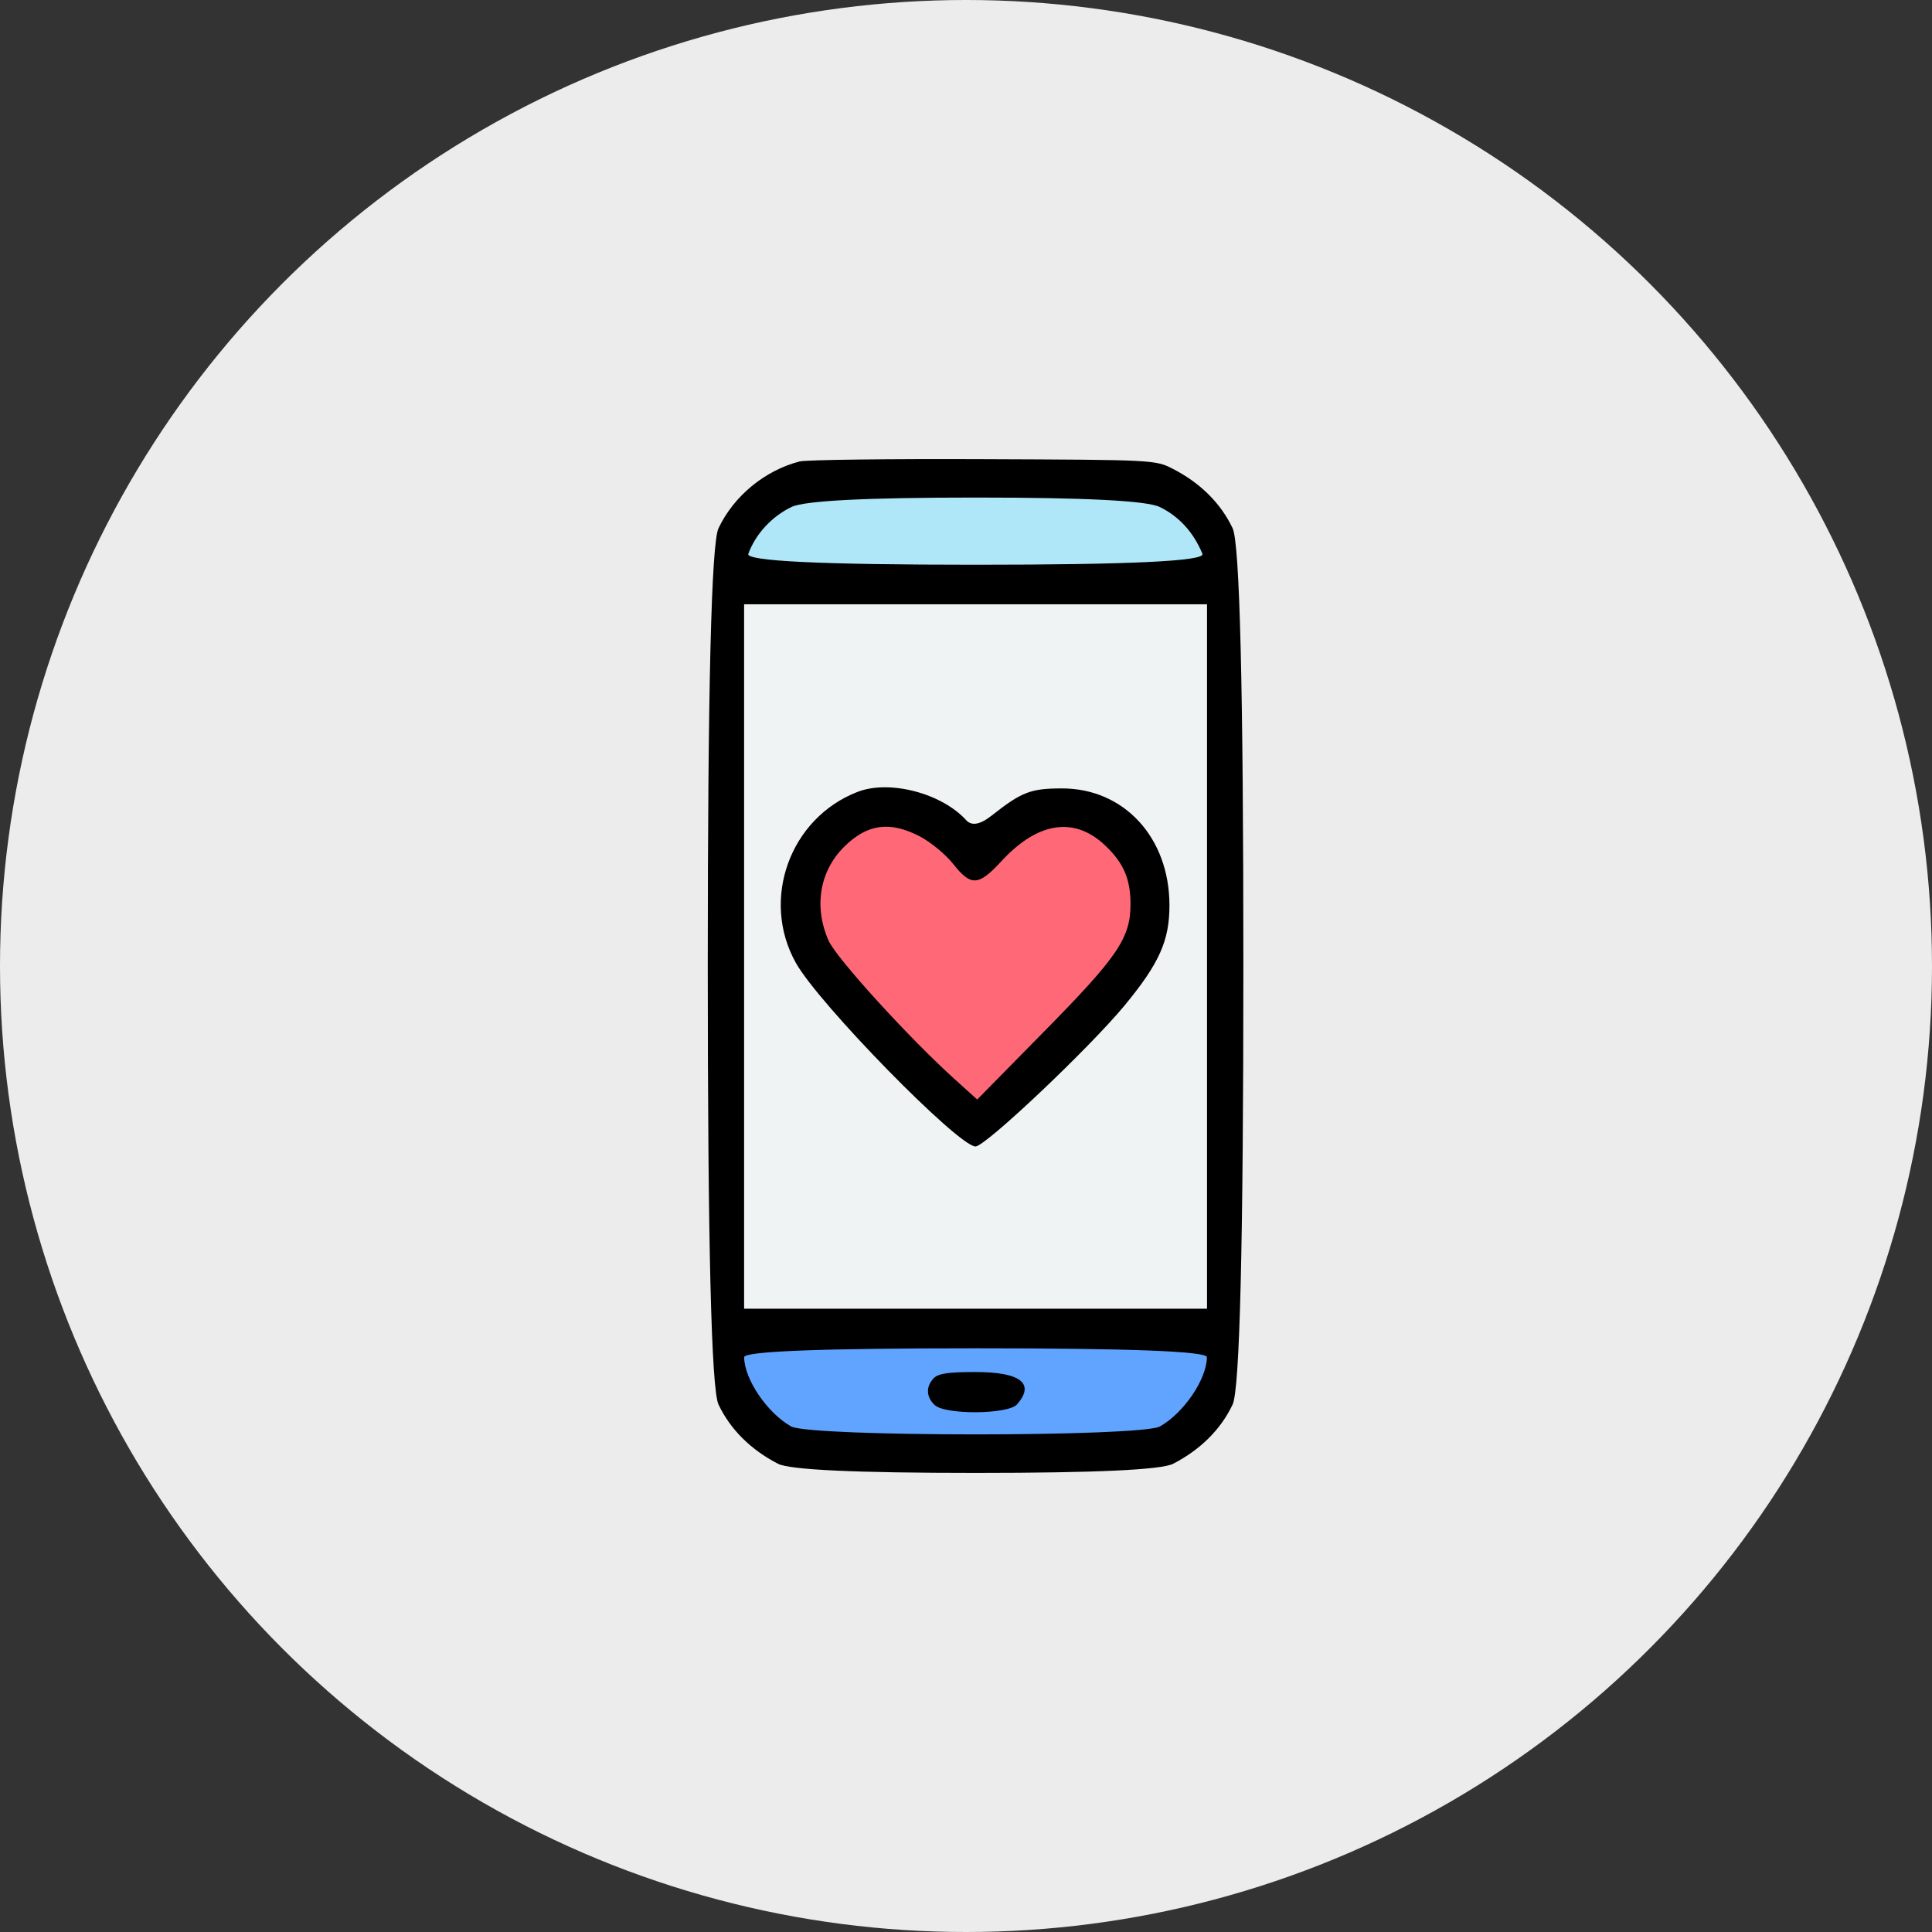<svg width="101" height="101" viewBox="0 0 101 101" fill="none" xmlns="http://www.w3.org/2000/svg">
<rect x="0" y="0" width="101" height="101" fill="#333333" stroke="none"/>
<circle cx="50.5" cy="50.5" r="50.5" fill="#ECECEC"/>
<g clip-path="url(#clip0_69_242)">
<path d="M63.796 30.62H37.932V69.234H63.796V30.62Z" fill="#EFF3F3"/>
<path d="M43.068 24.643H58.66C61.494 24.643 63.796 27.025 63.796 29.956H37.932C37.932 27.025 40.234 24.643 43.068 24.643Z" fill="#B0E7F8"/>
<path d="M37.932 69.803H63.796V71.178C63.796 73.613 61.884 75.589 59.532 75.589H42.472C39.966 75.589 37.932 73.485 37.932 70.893V69.803Z" fill="#60A4FF"/>
<path d="M50.976 45.184C50.976 45.184 49.628 40.631 43.894 42.766C43.894 42.766 38.482 47.983 46.324 54.15L51.05 58.704L56.688 53.106C56.688 53.106 63.98 47.034 57.788 43.002C57.788 43.002 53.514 40.108 50.974 45.184H50.976Z" fill="#FF6977"/>
<path fill-rule="evenodd" clip-rule="evenodd" d="M41.8 24.124C39.984 24.593 38.362 25.928 37.562 27.614C37.187 28.403 37 36.038 37 50.519C37 65.001 37.187 72.636 37.562 73.425C38.18 74.726 39.246 75.787 40.672 76.522C41.291 76.84 44.733 77 51 77C57.267 77 60.709 76.84 61.328 76.522C62.754 75.787 63.822 74.726 64.438 73.425C64.813 72.636 65 65.001 65 50.519C65 36.038 64.813 28.403 64.438 27.614C63.82 26.313 62.754 25.251 61.328 24.517C60.404 24.041 60.364 24.039 51.4 24.004C46.45 23.983 42.13 24.037 41.8 24.124ZM60.624 26.503C61.63 26.987 62.398 27.829 62.86 28.954C63.015 29.334 59.062 29.523 51.002 29.523C42.942 29.523 38.981 29.334 39.12 28.954C39.502 27.914 40.344 27.002 41.378 26.503C42.061 26.175 45.269 26.011 51.002 26.011C56.735 26.011 59.943 26.175 60.626 26.503H60.624ZM63.1 50.004V68.416H38.9V31.59H63.1V50.002V50.004ZM44.84 41.394C41.292 42.761 39.75 47.031 41.608 50.341C42.818 52.497 50.098 59.934 50.998 59.934C51.516 59.934 56.958 54.783 58.804 52.547C60.602 50.366 61.136 49.175 61.136 47.333C61.136 43.785 58.76 41.206 55.5 41.216C53.874 41.22 53.408 41.402 51.846 42.633C51.242 43.11 50.797 43.192 50.51 42.877C49.23 41.466 46.502 40.755 44.842 41.394H44.84ZM48.062 43.713C48.642 44.011 49.424 44.654 49.826 45.161C50.764 46.347 51.15 46.324 52.352 45.02C54.242 42.972 56.14 42.672 57.746 44.172C58.73 45.091 59.1 45.935 59.1 47.265C59.1 49.036 58.438 50.01 54.586 53.922L51.086 57.479L49.942 56.448C47.52 54.264 43.716 50.085 43.312 49.166C42.534 47.391 42.85 45.525 44.144 44.253C45.342 43.076 46.512 42.914 48.062 43.713ZM63.094 70.951C63.084 72.103 61.888 73.863 60.642 74.569C59.658 75.125 42.34 75.125 41.354 74.569C40.106 73.863 38.912 72.101 38.902 70.951C38.899 70.64 42.931 70.485 50.998 70.485C59.065 70.485 63.097 70.64 63.094 70.951ZM48.812 72.051C48.394 72.484 48.414 73.032 48.864 73.452C49.42 73.973 52.704 73.944 53.168 73.417C54.122 72.326 53.352 71.726 50.998 71.726C49.564 71.726 49.054 71.803 48.812 72.051Z" fill="black"/>
</g>
<defs>
<clipPath id="clip0_69_242">
<rect width="28" height="53" fill="white" transform="translate(37 24)"/>
</clipPath>
</defs>
</svg>
